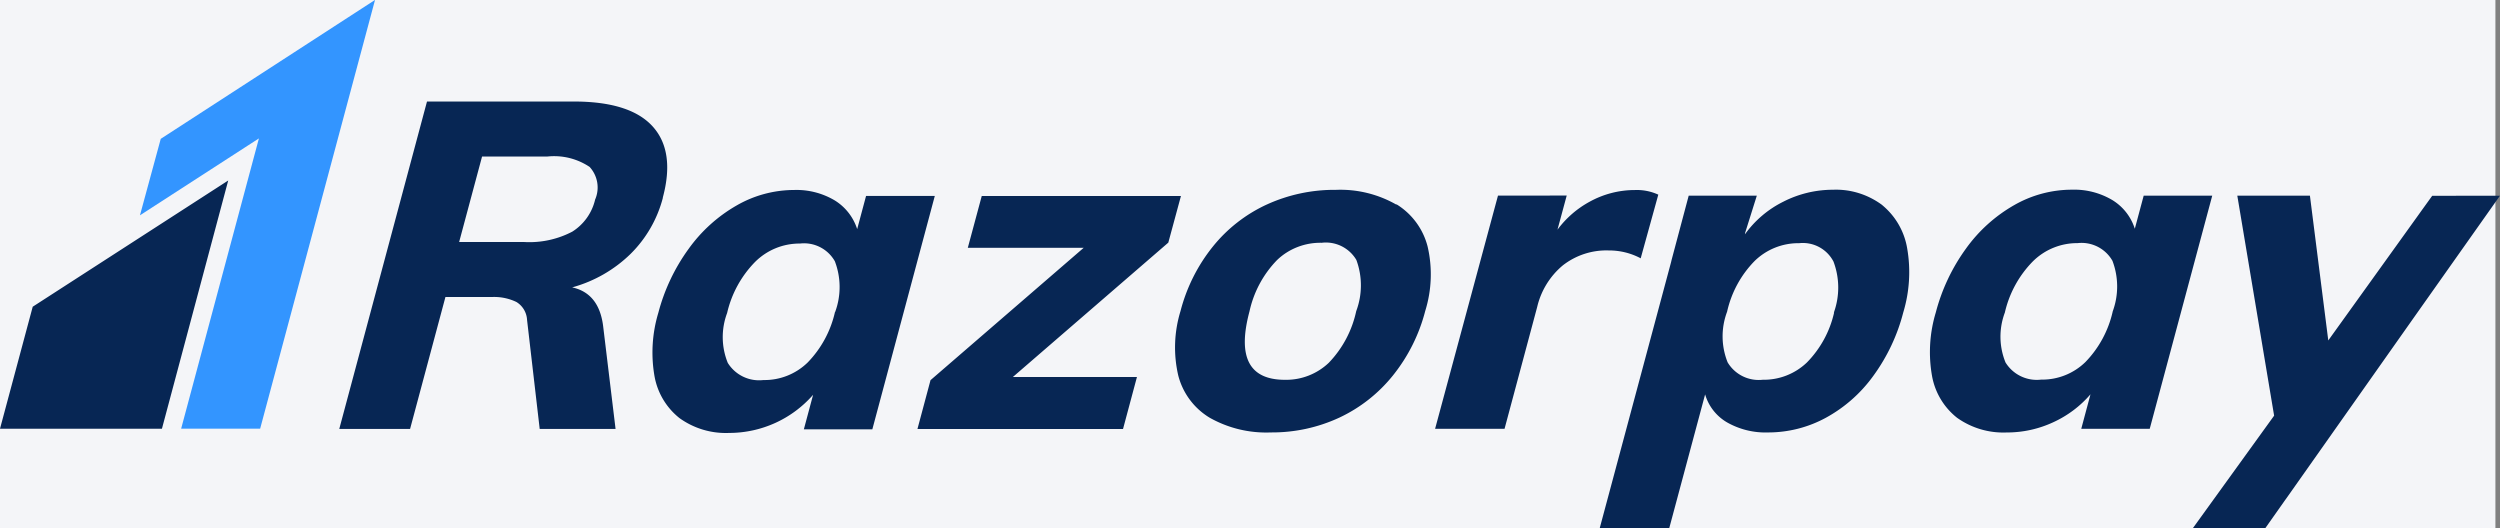 <svg xmlns="http://www.w3.org/2000/svg" width="189.347" height="40"><rect width="100%" height="100%" fill="#808080" stroke="none"/><path fill="#f4f5f8" d="M0 0h189v40H0z"/><path d="M12.175 10.515L10.6 16.308l9.01-5.826-5.89 21.983h5.984l8.7-32.47" fill="#3395ff"/><path d="M2.478 23.23L0 32.47h12.265l5.02-18.8-14.806 9.56m42.6-8.137c-.23 1.017-.855 1.9-1.74 2.455a7 7 0 0 1-3.623.783h-4.942l1.737-6.476h4.947a4.83 4.83 0 0 1 3.2.789 2.3 2.3 0 0 1 .422 2.458m5.12-.138q.944-3.508-.78-5.4-1.725-1.892-6.04-1.875h-11.04l-6.645 24.8h5.363l2.678-9.993h3.518c.644-.03 1.284.1 1.865.38a1.69 1.69 0 0 1 .8 1.359l.957 8.254h5.746l-.93-7.695q-.285-2.578-2.358-3.028c1.667-.457 3.19-1.33 4.427-2.538 1.18-1.168 2.023-2.633 2.442-4.24m13.04 8.63c-.323 1.446-1.04 2.774-2.072 3.837a4.68 4.68 0 0 1-3.35 1.329 2.79 2.79 0 0 1-2.7-1.3 5.19 5.19 0 0 1-.05-3.777c.336-1.46 1.068-2.797 2.116-3.867a4.76 4.76 0 0 1 3.4-1.394 2.68 2.68 0 0 1 2.644 1.343 5.46 5.46 0 0 1 .02 3.847zm2.35-8.774l-.672 2.508c-.287-.898-.883-1.664-1.683-2.163a5.66 5.66 0 0 0-3.095-.8c-1.526.005-3.025.407-4.347 1.17-1.44.824-2.684 1.95-3.648 3.3a14.5 14.5 0 0 0-2.288 4.837 10.42 10.42 0 0 0-.29 4.787c.22 1.26.897 2.394 1.9 3.188a6 6 0 0 0 3.757 1.119 8.45 8.45 0 0 0 6.356-2.888l-.7 2.614h5.187L70.8 14.842h-5.2zm23.85 0H74.357L73.3 18.77h8.776l-11.6 10.023-.99 3.7h15.57l1.054-3.937h-9.4l11.776-10.18m14.23 5.2a8.08 8.08 0 0 1-2.074 3.9c-.894.85-2.088 1.315-3.322 1.29q-4.077 0-2.684-5.187a8.03 8.03 0 0 1 2.085-3.881c.9-.866 2.125-1.336 3.38-1.31a2.68 2.68 0 0 1 2.628 1.3 5.56 5.56 0 0 1-.013 3.884m3.036-8.078a8.53 8.53 0 0 0-4.577-1.115c-1.802-.017-3.586.362-5.226 1.11a11.3 11.3 0 0 0-4.1 3.2c-1.15 1.434-1.982 3.097-2.44 4.877a9.39 9.39 0 0 0-.17 4.87 5.26 5.26 0 0 0 2.378 3.2 8.7 8.7 0 0 0 4.637 1.116c1.787.015 3.555-.366 5.177-1.117 1.587-.742 2.982-1.84 4.077-3.208 1.15-1.435 1.98-3.097 2.438-4.877a9.32 9.32 0 0 0 .18-4.877c-.34-1.332-1.186-2.48-2.358-3.2m18.5 4.077l1.33-4.807c-.557-.255-1.167-.374-1.78-.35a7.09 7.09 0 0 0-3.428.889 7.48 7.48 0 0 0-2.428 2.113l.7-2.588-1.506.006h-3.7l-4.764 17.664h5.26l2.473-9.23a5.84 5.84 0 0 1 1.942-3.148c.994-.775 2.23-1.175 3.488-1.13.842-.003 1.672.2 2.418.6m14.64 4.107a7.87 7.87 0 0 1-2.059 3.777 4.72 4.72 0 0 1-3.348 1.309 2.74 2.74 0 0 1-2.658-1.319c-.492-1.228-.507-2.595-.04-3.833a7.96 7.96 0 0 1 2.089-3.847c.9-.877 2.11-1.36 3.368-1.344 1.07-.116 2.102.435 2.6 1.39a5.57 5.57 0 0 1 .028 3.867m3.678-8.135c-1.07-.8-2.387-1.223-3.727-1.17a8.25 8.25 0 0 0-3.777.905 7.88 7.88 0 0 0-2.908 2.472l.018-.12.882-2.808H127.9l-1.3 4.883-.04.17-5.4 20.13h5.266l2.718-10.133c.26.893.855 1.652 1.66 2.12a5.89 5.89 0 0 0 3.108.763c1.527.001 3.03-.38 4.372-1.11a10.82 10.82 0 0 0 3.608-3.188c1.048-1.44 1.815-3.063 2.258-4.787.474-1.57.58-3.226.3-4.842-.21-1.29-.882-2.457-1.89-3.288m17.453 8.06c-.324 1.442-1.04 2.767-2.07 3.827-.895.87-2.1 1.348-3.348 1.326a2.78 2.78 0 0 1-2.7-1.3 5.18 5.18 0 0 1-.05-3.777 8.11 8.11 0 0 1 2.111-3.867 4.76 4.76 0 0 1 3.4-1.393 2.69 2.69 0 0 1 2.638 1.339c.47 1.238.476 2.605.015 3.847zm2.348-8.78l-.673 2.508a3.94 3.94 0 0 0-1.679-2.159c-.935-.56-2.01-.838-3.1-.8a8.8 8.8 0 0 0-4.357 1.169c-1.438.82-2.683 1.942-3.648 3.288-1.057 1.456-1.833 3.096-2.288 4.837a10.37 10.37 0 0 0-.29 4.793 5.2 5.2 0 0 0 1.9 3.188c1.094.778 2.416 1.17 3.757 1.113a8.31 8.31 0 0 0 3.518-.77c1.086-.494 2.052-1.218 2.83-2.122l-.7 2.616h5.186l4.735-17.658h-5.187zm26.97.006h-3.188l-.285.007h-1.647l-.85 1.18-.2.28-.1.14-6.72 9.354-1.39-10.963h-5.5l2.788 16.66-6.156 8.524h5.486l1.49-2.112.13-.18 9.577-13.58 6.566-9.294.01-.006z" fill="#072654"/></svg>